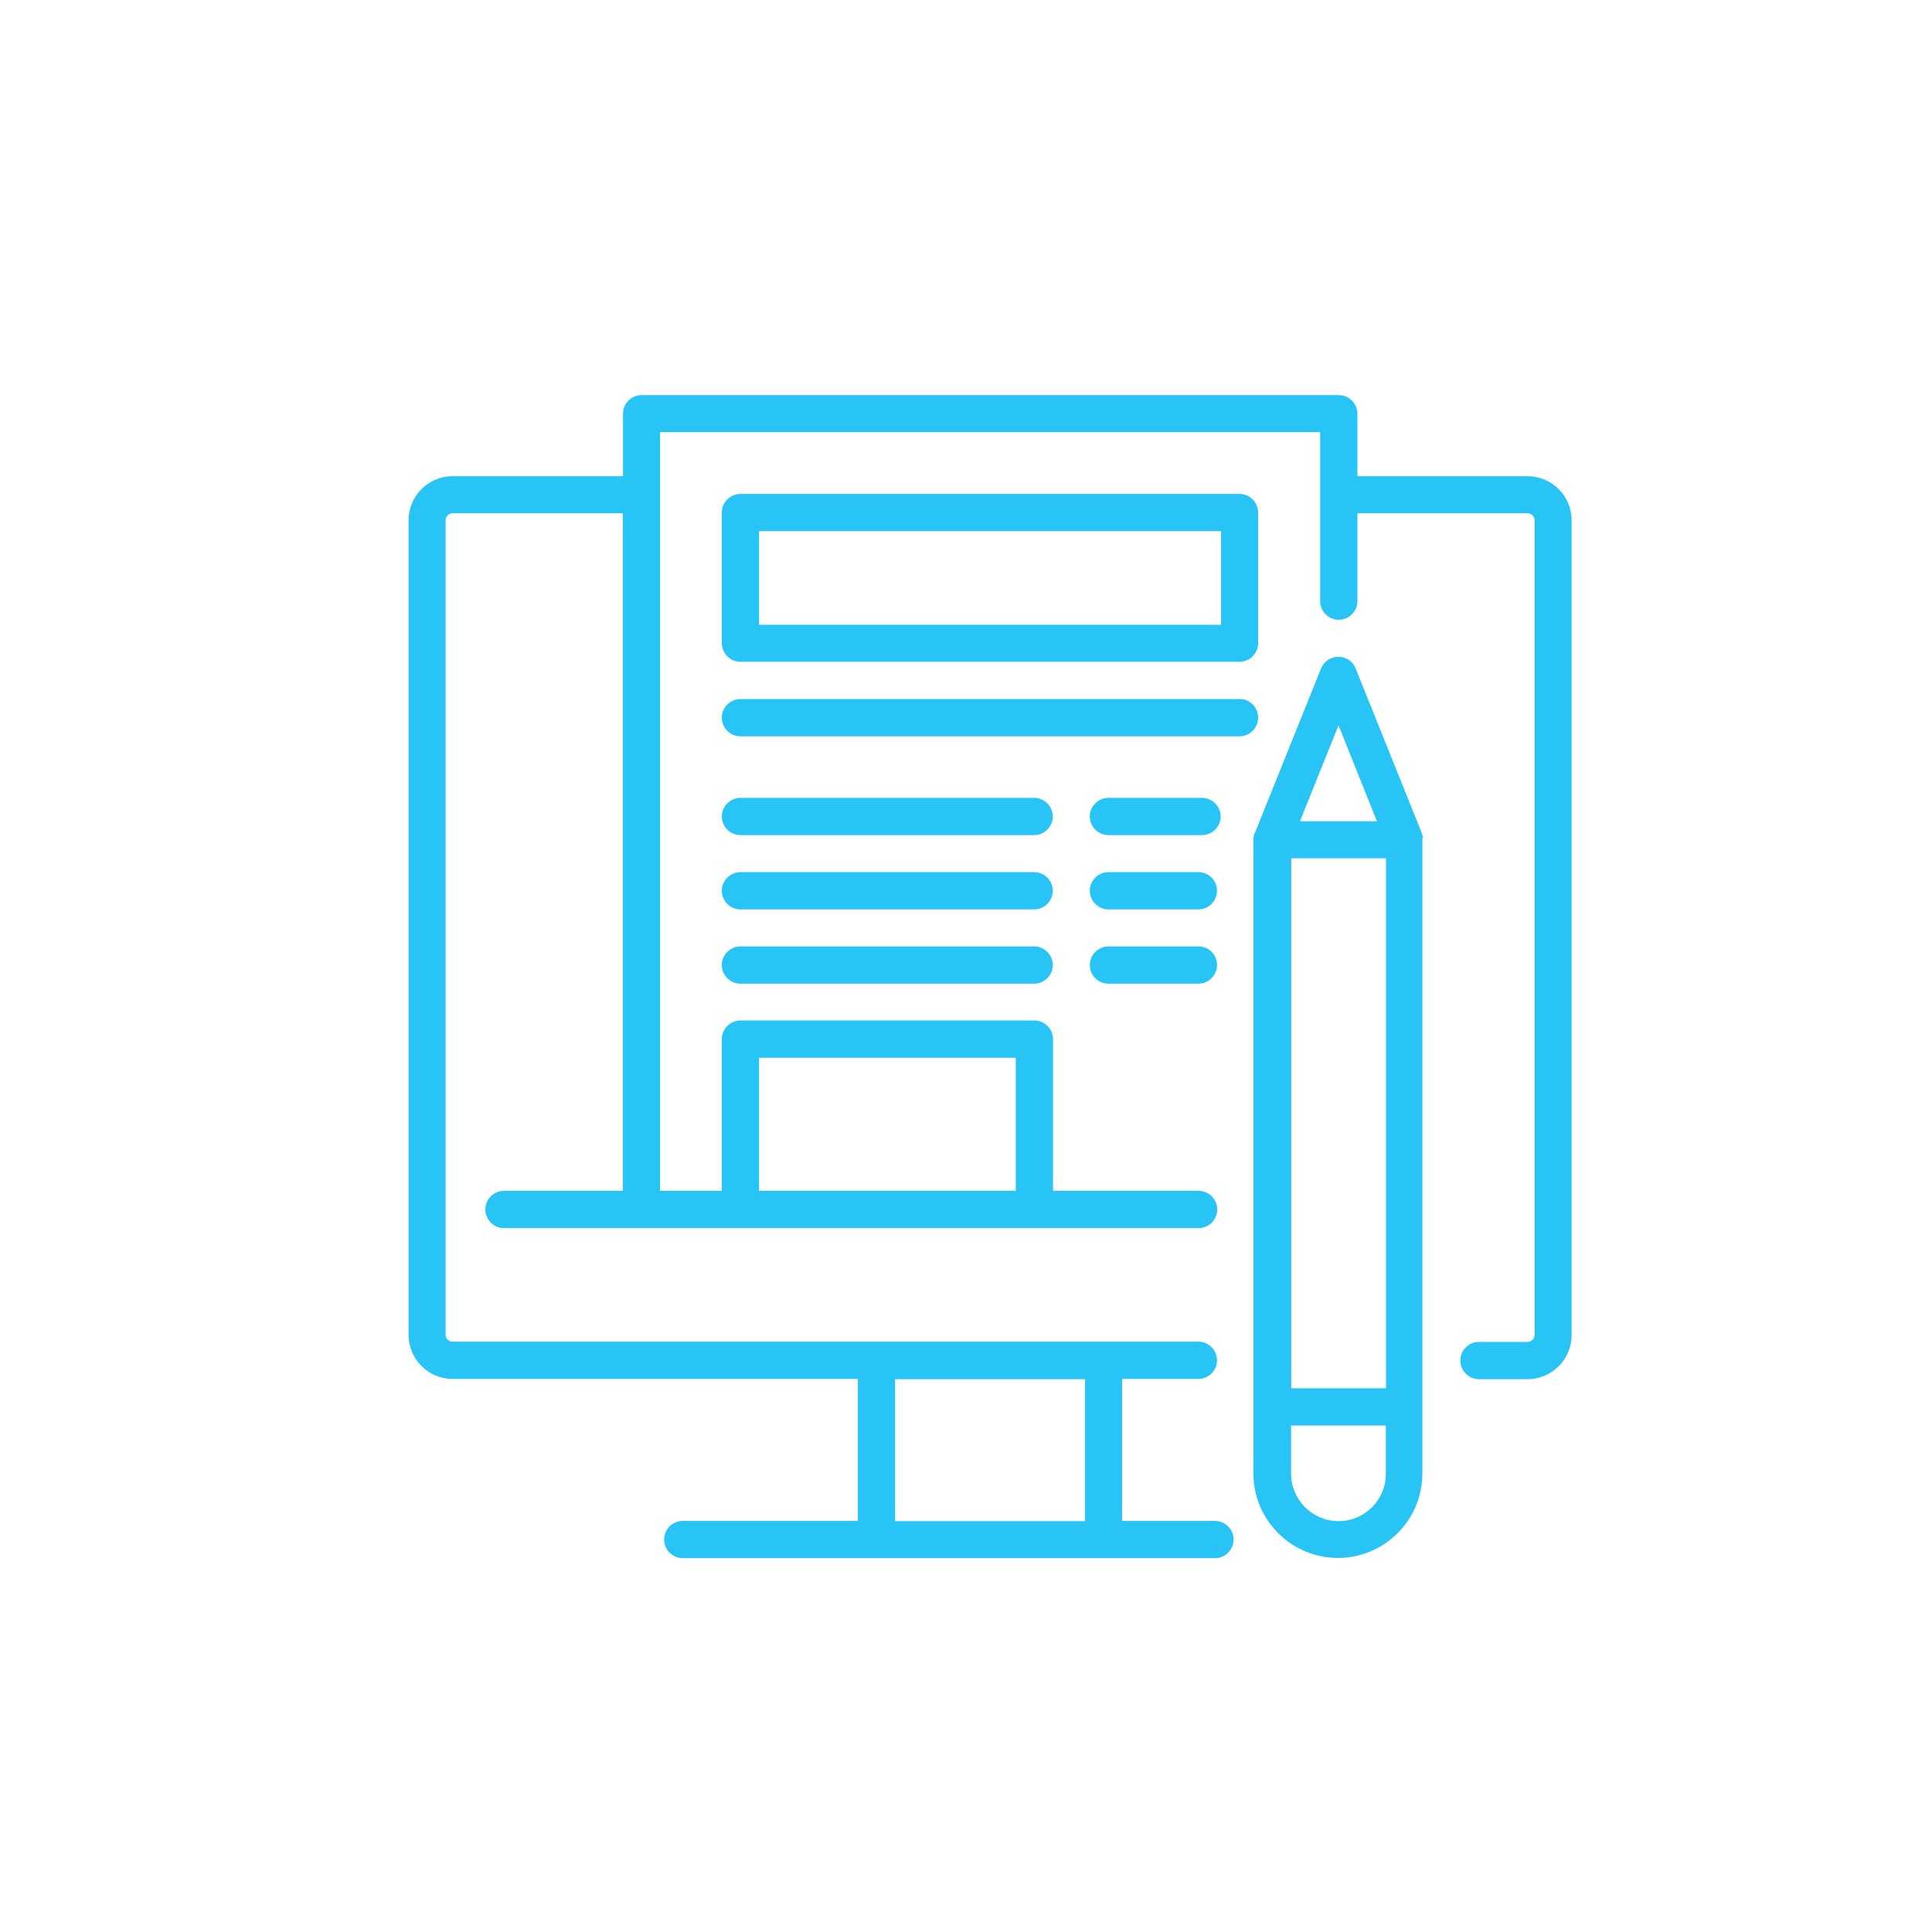<?xml version="1.0" encoding="UTF-8" standalone="no"?>
<!-- Generator: Adobe Illustrator 24.1.2, SVG Export Plug-In . SVG Version: 6.00 Build 0)  -->

<svg
   version="1.1"
   id="Layer_1"
   x="0px"
   y="0px"
   viewBox="0 0 512 512"
   style="enable-background:new 0 0 512 512;"
   xml:space="preserve"
   sodipodi:docname="website-design.svg"
   inkscape:version="1.1 (c68e22c387, 2021-05-23)"
   xmlns:inkscape="http://www.inkscape.org/namespaces/inkscape"
   xmlns:sodipodi="http://sodipodi.sourceforge.net/DTD/sodipodi-0.dtd"
   xmlns="http://www.w3.org/2000/svg"
   xmlns:svg="http://www.w3.org/2000/svg"><defs
   id="defs31"><pattern
     id="EMFhbasepattern"
     patternUnits="userSpaceOnUse"
     width="6"
     height="6"
     x="0"
     y="0" /></defs><sodipodi:namedview
   id="namedview29"
   pagecolor="#ffffff"
   bordercolor="#666666"
   borderopacity="1.0"
   inkscape:pageshadow="2"
   inkscape:pageopacity="0.0"
   inkscape:pagecheckerboard="0"
   showgrid="false"
   inkscape:zoom="0.35907766"
   inkscape:cx="438.62378"
   inkscape:cy="296.59322"
   inkscape:window-width="1366"
   inkscape:window-height="705"
   inkscape:window-x="-8"
   inkscape:window-y="-8"
   inkscape:window-maximized="1"
   inkscape:current-layer="Layer_1"
   showguides="true"
   inkscape:guide-bbox="true"><sodipodi:guide
     position="64.053,720.868"
     orientation="1,0"
     id="guide1985" /><sodipodi:guide
     position="456.726,498.075"
     orientation="1,0"
     id="guide2067" /><sodipodi:guide
     position="526.349,83.123"
     orientation="0,-1"
     id="guide2071" /></sodipodi:namedview>
<style
   type="text/css"
   id="style2">
	.st0{fill:#FF5000;}
</style>

<g
   id="g26"
   transform="matrix(0.602,0,0,0.602,108.271,104.708)"
   style="fill:#00b9f3;fill-opacity:0.843"><g
     id="g24"
     style="fill:#00b9f3;fill-opacity:0.843"><path
       class="st0"
       d="M 492.6,35.7 H 417.7 V 8.2 C 417.7,3.7 414,0 409.5,0 H 102.6 c -4.5,0 -8.2,3.7 -8.2,8.2 v 27.5 h -75 C 8.7,35.7 0,44.4 0,55.1 v 358.6 c 0,10.7 8.7,19.4 19.4,19.4 h 178.4 v 62.5 h -77.1 c -4.5,0 -8.2,3.7 -8.2,8.2 0,4.5 3.7,8.2 8.2,8.2 H 355 c 4.5,0 8.2,-3.7 8.2,-8.2 0,-4.5 -3.7,-8.2 -8.2,-8.2 h -40.9 v -62.5 h 33.6 c 4.5,0 8.2,-3.7 8.2,-8.2 0,-4.5 -3.7,-8.2 -8.2,-8.2 H 19.4 c -1.7,0 -3.1,-1.4 -3.1,-3.1 V 55.1 c 0,-1.7 1.4,-3.1 3.1,-3.1 H 94.3 V 350.3 H 42 c -4.5,0 -8.2,3.7 -8.2,8.2 0,4.5 3.7,8.2 8.2,8.2 h 305.8 c 4.5,0 8.2,-3.7 8.2,-8.2 0,-4.5 -3.7,-8.2 -8.2,-8.2 h -64.1 v -66.8 c 0,-4.5 -3.7,-8.2 -8.2,-8.2 H 146.1 c -4.5,0 -8.2,3.7 -8.2,8.2 v 66.8 H 110.7 V 43.8 c 0,0 0,-27.5 0,-27.5 h 290.6 v 74.4 c 0,4.5 3.7,8.2 8.2,8.2 4.5,0 8.2,-3.7 8.2,-8.2 V 52 h 74.9 c 1.7,0 3.1,1.4 3.1,3.1 v 358.6 c 0,1.7 -1.4,3.1 -3.1,3.1 h -21.4 c -4.5,0 -8.2,3.7 -8.2,8.2 0,4.5 3.7,8.2 8.2,8.2 h 21.4 c 10.7,0 19.4,-8.7 19.4,-19.4 V 55.1 c 0,-10.7 -8.7,-19.4 -19.4,-19.4 z m -194.8,460 h -83.6 v -62.5 h 83.6 z m -143.5,-204 h 113 v 58.6 h -113 z"
       id="path4-3"
       style="fill:#00b9f3;fill-opacity:0.843" /><path
       class="st0"
       d="m 446.5,194.5 c 0,-0.1 0,-0.2 -0.1,-0.4 0,-0.2 -0.1,-0.3 -0.1,-0.5 0,-0.1 0,-0.2 -0.1,-0.3 -0.1,-0.2 -0.1,-0.3 -0.2,-0.5 0,-0.1 0,-0.1 -0.1,-0.2 v -0.1 c 0,0 0,0 0,-0.1 l -29,-72.1 c -1.2,-3.1 -4.2,-5.1 -7.6,-5.1 -3.4,0 -6.3,2 -7.6,5.1 l -29,72.1 c 0,0 -0.1,0.1 -0.1,0.1 0,0.1 0,0.1 -0.1,0.2 -0.1,0.2 -0.1,0.3 -0.2,0.5 0,0.1 0,0.2 -0.1,0.3 0,0.2 -0.1,0.3 -0.1,0.5 0,0.1 0,0.2 -0.1,0.4 0,0.1 0,0.3 -0.1,0.4 0,0.3 0,0.5 0,0.8 v 279.1 c 0,20.5 16.7,37.2 37.2,37.2 20.5,0 37.2,-16.7 37.2,-37.2 v -279 c 0,-0.3 0,-0.5 0,-0.8 0.3,-0.1 0.3,-0.2 0.2,-0.4 z m -57.9,9.4 h 41.7 v 233.3 h -41.7 z m 20.8,-58.5 16.9,42.2 h -33.9 z m 0,350.3 c -11.5,0 -20.9,-9.4 -20.9,-20.9 v -21.2 h 41.7 v 21.2 c 0.1,11.5 -9.3,20.9 -20.8,20.9 z"
       id="path6-9"
       style="fill:#00b9f3;fill-opacity:0.843" /><path
       class="st0"
       d="m 146.1,117.4 h 219.7 c 4.5,0 8.2,-3.7 8.2,-8.2 V 51.7 c 0,-4.5 -3.7,-8.2 -8.2,-8.2 H 146.1 c -4.5,0 -8.2,3.7 -8.2,8.2 v 57.5 c 0.1,4.6 3.7,8.2 8.2,8.2 z m 8.2,-57.5 h 203.4 v 41.2 H 154.3 Z"
       id="path8-6"
       style="fill:#00b9f3;fill-opacity:0.843" /><path
       class="st0"
       d="M 365.9,133.8 H 146.1 c -4.5,0 -8.2,3.7 -8.2,8.2 0,4.5 3.7,8.2 8.2,8.2 h 219.7 c 4.5,0 8.2,-3.7 8.2,-8.2 0,-4.6 -3.6,-8.2 -8.1,-8.2 z"
       id="path10"
       style="fill:#00b9f3;fill-opacity:0.843" /><path
       class="st0"
       d="M 275.4,177.3 H 146.1 c -4.5,0 -8.2,3.7 -8.2,8.2 0,4.5 3.7,8.2 8.2,8.2 h 129.3 c 4.5,0 8.2,-3.7 8.2,-8.2 0,-4.5 -3.7,-8.2 -8.2,-8.2 z"
       id="path12"
       style="fill:#00b9f3;fill-opacity:0.843" /><path
       class="st0"
       d="m 349.3,177.3 h -41.2 c -4.5,0 -8.2,3.7 -8.2,8.2 0,4.5 3.7,8.2 8.2,8.2 h 41.2 c 4.5,0 8.2,-3.7 8.2,-8.2 0,-4.5 -3.7,-8.2 -8.2,-8.2 z"
       id="path14"
       style="fill:#00b9f3;fill-opacity:0.843" /><path
       class="st0"
       d="M 275.4,210 H 146.1 c -4.5,0 -8.2,3.7 -8.2,8.2 0,4.5 3.7,8.2 8.2,8.2 h 129.3 c 4.5,0 8.2,-3.7 8.2,-8.2 0,-4.5 -3.7,-8.2 -8.2,-8.2 z"
       id="path16"
       style="fill:#00b9f3;fill-opacity:0.843" /><path
       class="st0"
       d="m 347.7,210 h -39.6 c -4.5,0 -8.2,3.7 -8.2,8.2 0,4.5 3.7,8.2 8.2,8.2 h 39.6 c 4.5,0 8.2,-3.7 8.2,-8.2 0,-4.5 -3.6,-8.2 -8.2,-8.2 z"
       id="path18"
       style="fill:#00b9f3;fill-opacity:0.843" /><path
       class="st0"
       d="M 275.4,242.7 H 146.1 c -4.5,0 -8.2,3.7 -8.2,8.2 0,4.5 3.7,8.2 8.2,8.2 h 129.3 c 4.5,0 8.2,-3.7 8.2,-8.2 0,-4.5 -3.7,-8.2 -8.2,-8.2 z"
       id="path20"
       style="fill:#00b9f3;fill-opacity:0.843" /><path
       class="st0"
       d="m 347.7,242.7 h -39.6 c -4.5,0 -8.2,3.7 -8.2,8.2 0,4.5 3.7,8.2 8.2,8.2 h 39.6 c 4.5,0 8.2,-3.7 8.2,-8.2 0,-4.5 -3.6,-8.2 -8.2,-8.2 z"
       id="path22"
       style="fill:#00b9f3;fill-opacity:0.843" /></g></g></svg>
